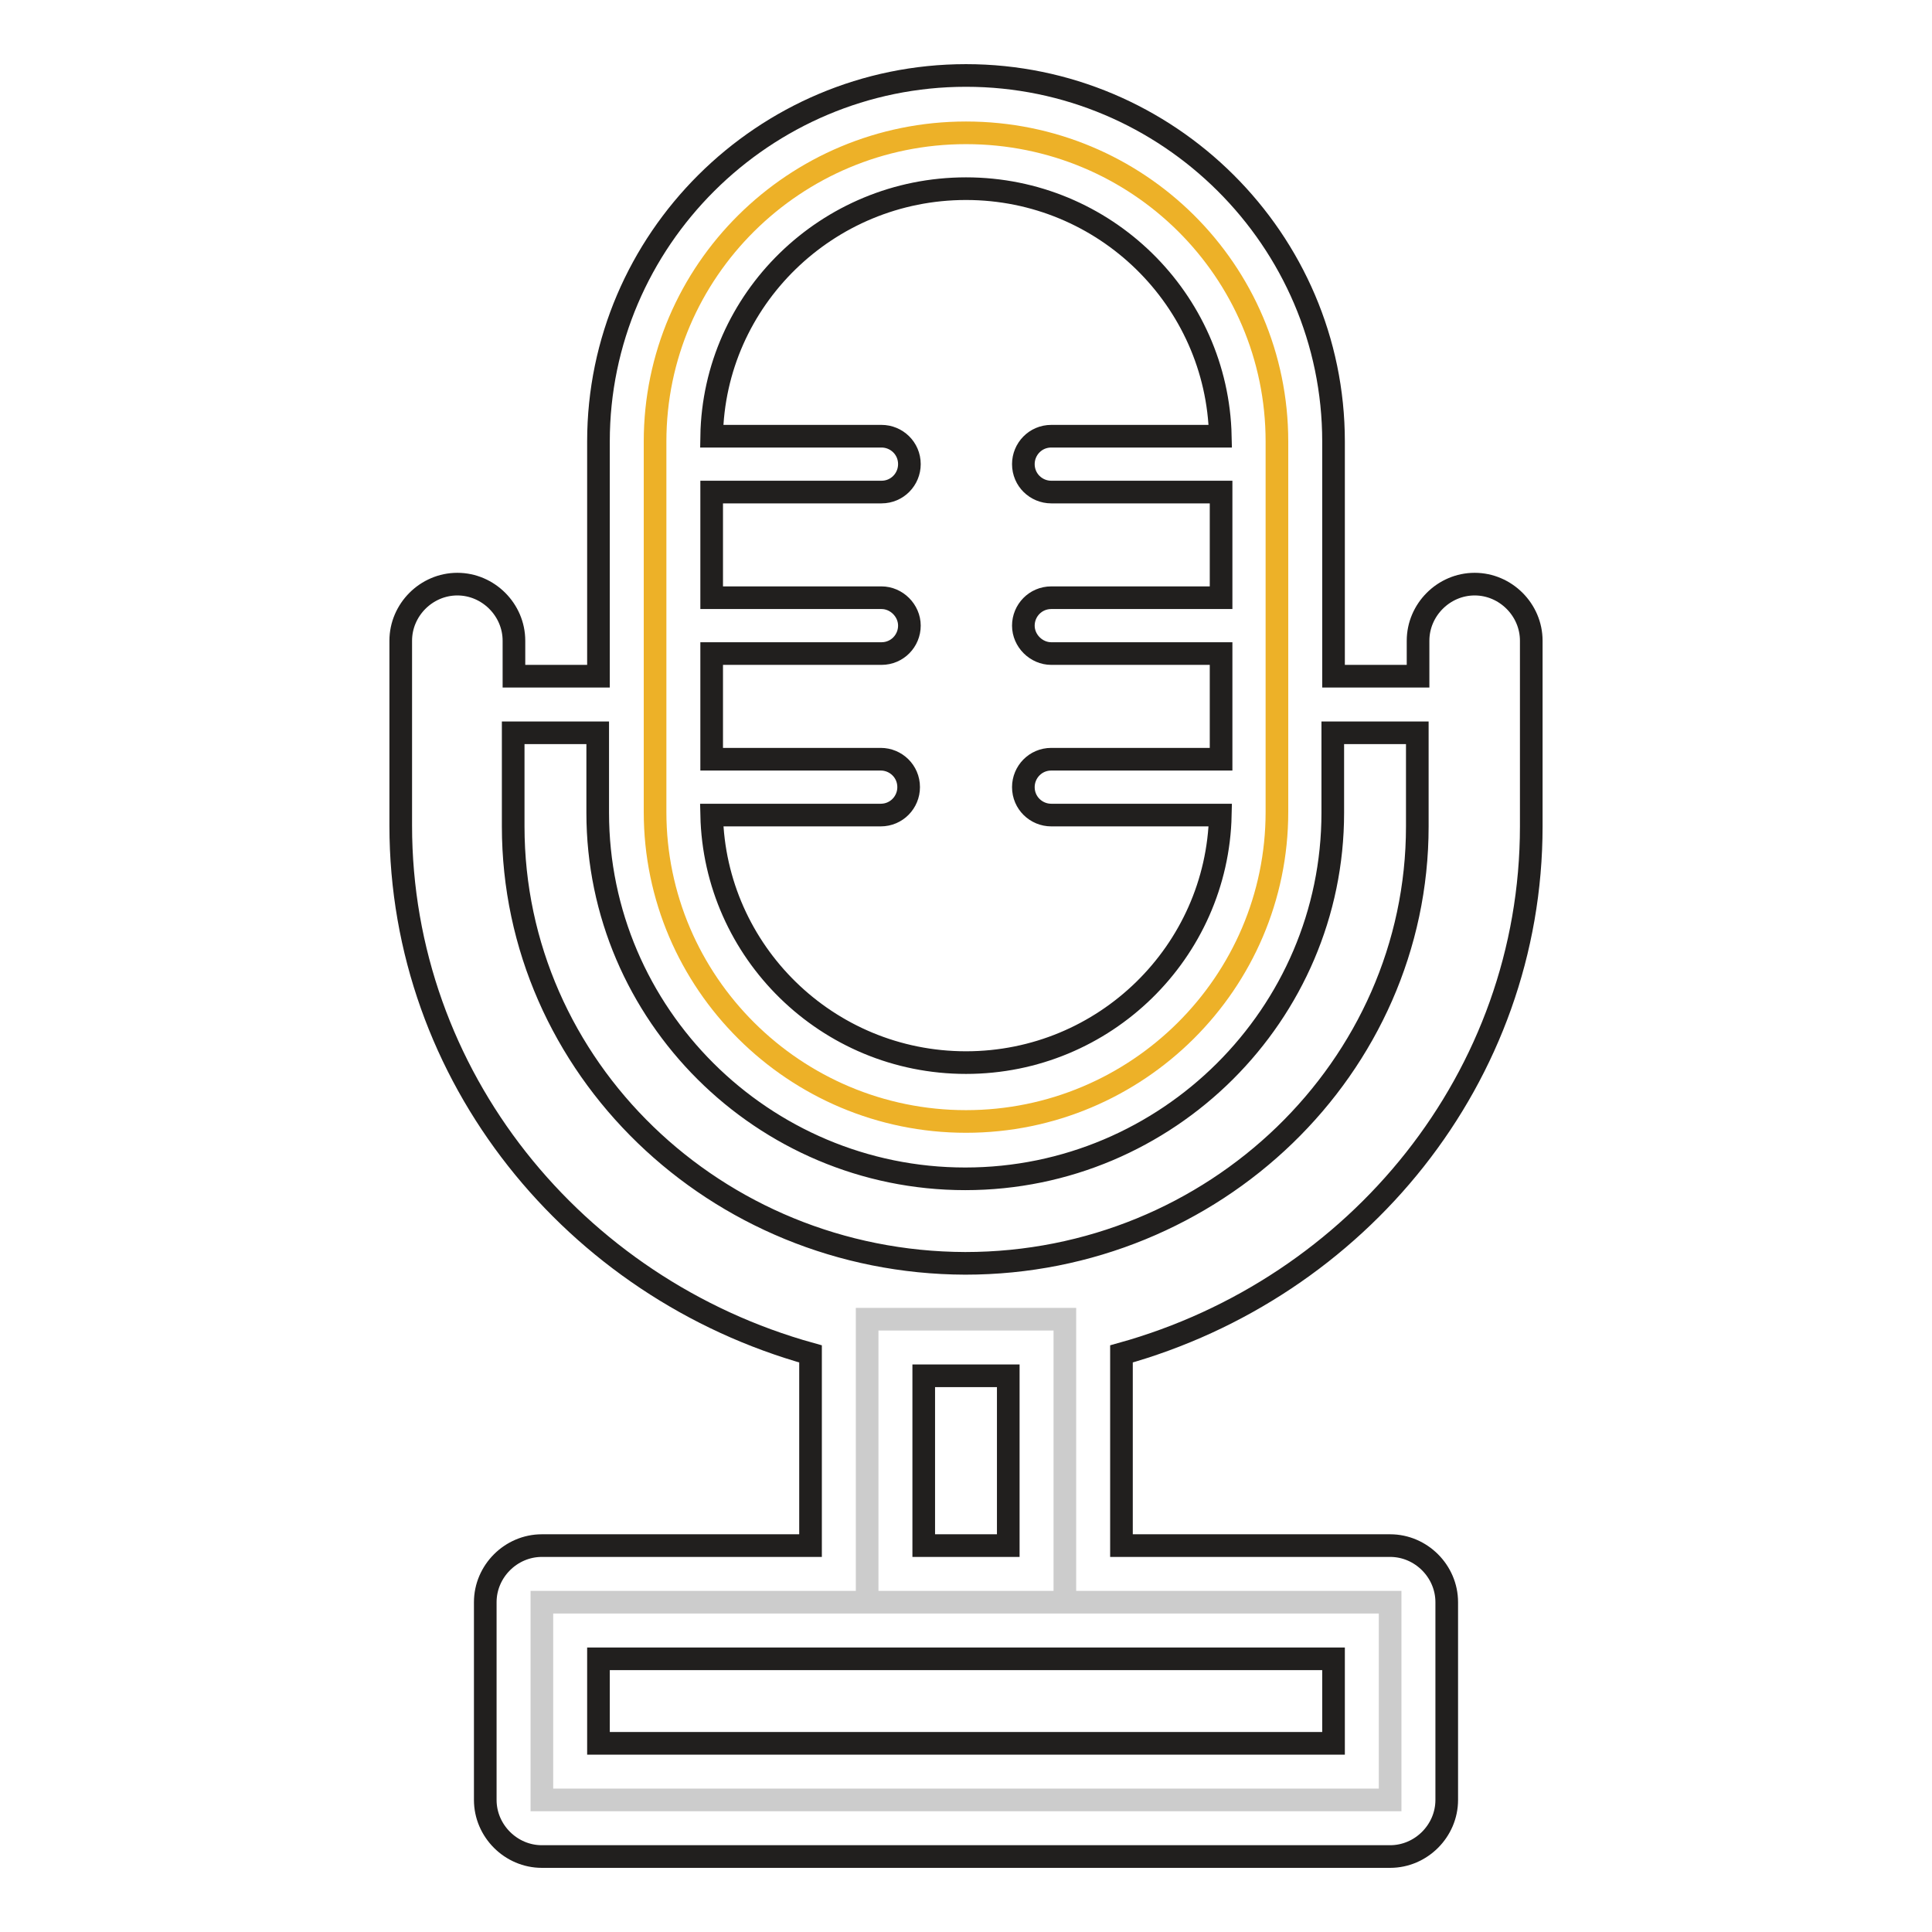 <?xml version="1.0" encoding="utf-8"?>
<!-- Svg Vector Icons : http://www.onlinewebfonts.com/icon -->
<!DOCTYPE svg PUBLIC "-//W3C//DTD SVG 1.1//EN" "http://www.w3.org/Graphics/SVG/1.1/DTD/svg11.dtd">
<svg version="1.1" xmlns="http://www.w3.org/2000/svg" xmlns:xlink="http://www.w3.org/1999/xlink" x="0px" y="0px" viewBox="0 0 256 256" enable-background="new 0 0 256 256" xml:space="preserve">
<g> <path stroke-width="3" fill-opacity="0" stroke="#cccccc"  d="M71.8,212.3h112.4v26.2H71.8V212.3z M114.9,174.8h26.2v37.5h-26.2V174.8z"/> <path stroke-width="3" fill-opacity="0" stroke="#edb128"  d="M169.2,107.6c0,22.6-18.5,41-41.2,41c-22.7,0-41.2-18.4-41.2-41V58.5c0-22.6,18.5-40.9,41.2-40.9 c22.8,0,41.2,18.3,41.2,40.9V107.6z"/> <path stroke-width="3" fill-opacity="0" stroke="#211f1e"  d="M202.9,109.5V84.9c0-4.1-3.4-7.5-7.5-7.5c-4.1,0-7.5,3.4-7.5,7.5v4.7h-11.2V58.5 c0-26.7-21.9-48.5-48.7-48.5c-26.8,0-48.7,21.8-48.7,48.5v31.1H68.1v-4.7c0-4.1-3.4-7.5-7.5-7.5c-4.1,0-7.5,3.4-7.5,7.5v24.5 c0,33.2,23,61.3,54.3,70v25.4H71.8c-4.1,0-7.5,3.4-7.5,7.5v26.2c0,4.1,3.4,7.5,7.5,7.5h112.4c4.1,0,7.5-3.4,7.5-7.5v-26.2 c0-4.1-3.4-7.5-7.5-7.5h-35.6v-25.4C179.9,170.7,202.9,142.7,202.9,109.5z M128,25c18.4,0,33.3,14.7,33.7,32.8h-22.4 c-2.1,0-3.7,1.7-3.7,3.7c0,2.1,1.7,3.7,3.7,3.7h22.5v14h-22.5c-2.1,0-3.7,1.7-3.7,3.7s1.7,3.7,3.7,3.7h22.5v14h-22.5 c-2.1,0-3.7,1.7-3.7,3.7c0,2.1,1.7,3.7,3.7,3.7h22.4c-0.4,18.1-15.3,32.8-33.7,32.8c-18.4,0-33.3-14.7-33.7-32.8h22.4 c2.1,0,3.7-1.7,3.7-3.7c0-2.1-1.7-3.7-3.7-3.7H94.3v-14h22.5c2.1,0,3.7-1.7,3.7-3.7s-1.7-3.7-3.7-3.7H94.3v-14h22.5 c2.1,0,3.7-1.7,3.7-3.7c0-2.1-1.7-3.7-3.7-3.7H94.3C94.6,39.7,109.6,25,128,25z M68,109.5V97.1h11.2v10.6 c0,26.7,21.9,48.5,48.7,48.5c26.8,0,48.7-21.8,48.7-48.5V97.1h11.2v12.4c0,31.9-26.9,57.9-59.9,57.9C94.8,167.3,68,141.4,68,109.5z  M176.7,231H79.3v-11.2h97.4L176.7,231L176.7,231z M133.6,182.3v22.5h-11.2v-22.5H133.6z"/></g>
</svg>
